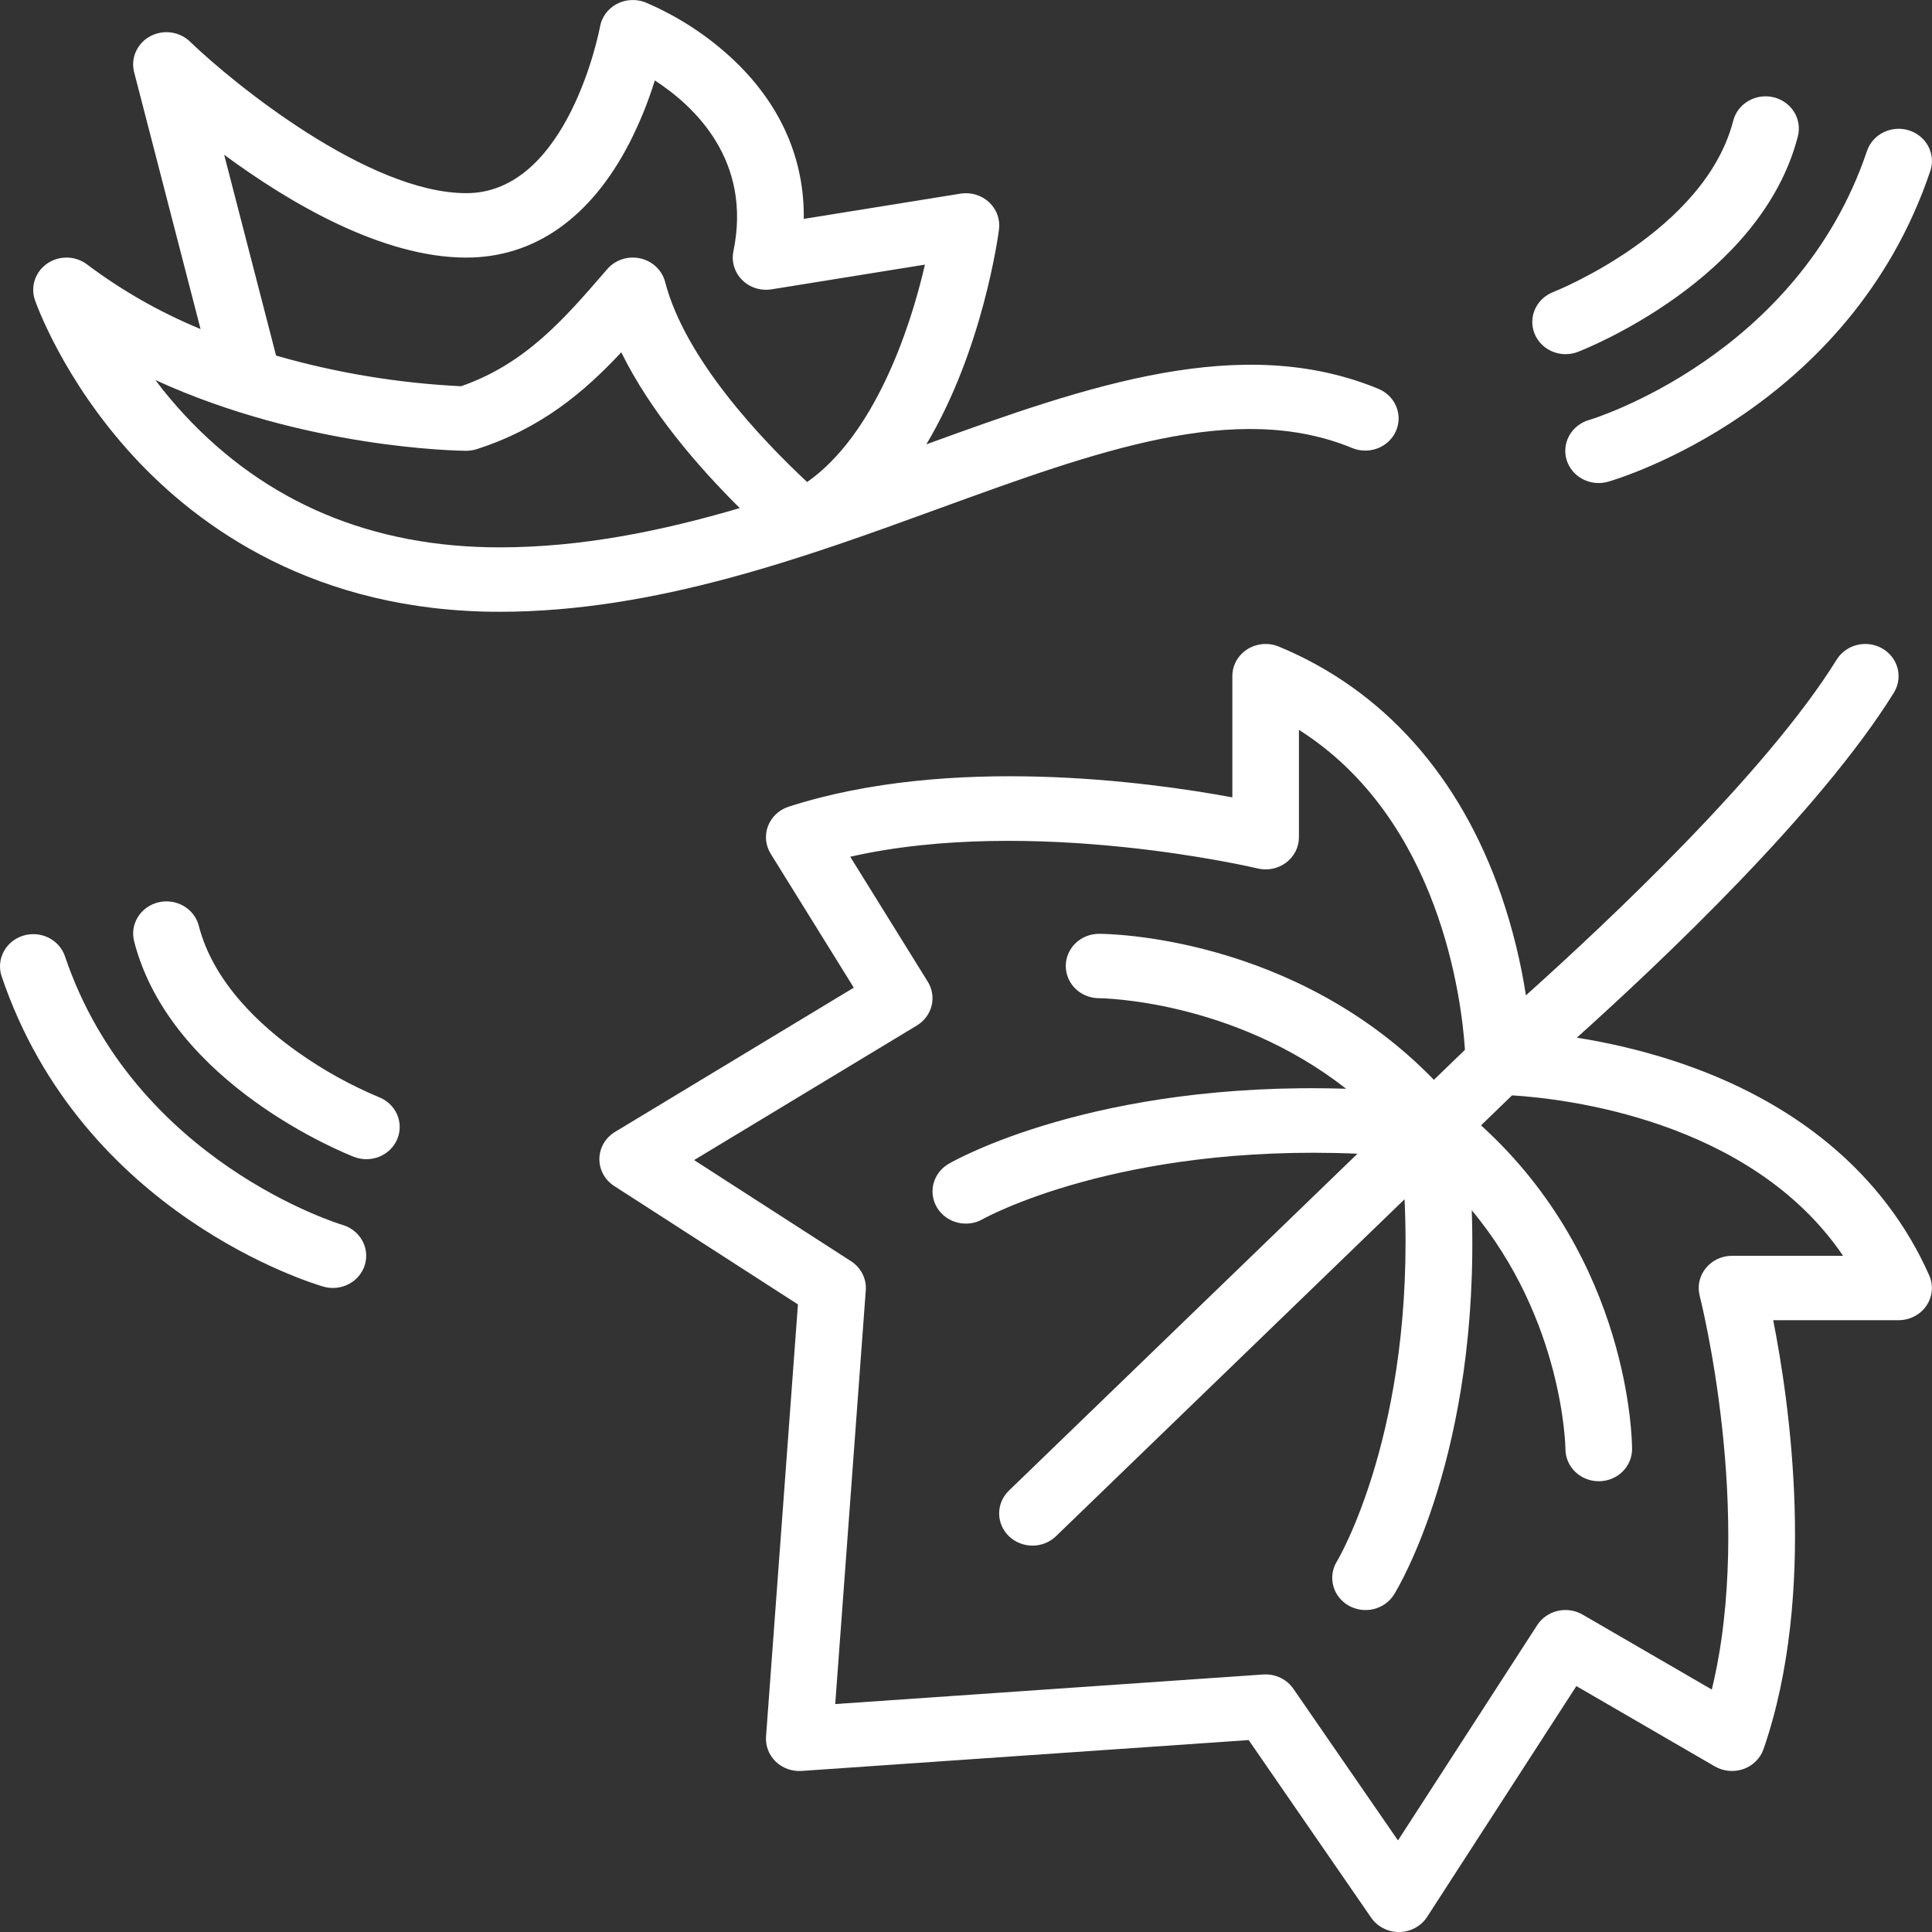 <svg width="70" height="70" viewBox="0 0 70 70" fill="none" xmlns="http://www.w3.org/2000/svg">
<rect x="0" y="0" width="70" height="70" fill="#333333" stroke="none"/>
<path d="M33.971 18.443C39.784 16.326 44.805 14.498 49.007 16.238C49.3 16.355 49.629 16.356 49.923 16.24C50.217 16.125 50.452 15.902 50.577 15.62C50.702 15.338 50.707 15.019 50.591 14.734C50.475 14.448 50.247 14.218 49.957 14.094C44.987 12.035 39.437 13.961 33.563 16.099C35.605 12.681 36.163 8.562 36.196 8.311C36.219 8.131 36.198 7.948 36.135 7.777C36.073 7.605 35.969 7.451 35.834 7.325C35.698 7.199 35.534 7.106 35.355 7.052C35.175 6.999 34.985 6.986 34.8 7.016L29.122 7.931C29.15 5.789 28.311 3.844 26.648 2.238C25.704 1.331 24.595 0.601 23.377 0.083C23.209 0.019 23.029 -0.009 22.849 0.003C22.669 0.014 22.494 0.064 22.336 0.15C22.179 0.235 22.044 0.354 21.94 0.497C21.837 0.64 21.767 0.803 21.738 0.975C21.728 1.035 20.596 6.999 16.894 6.999C13.352 6.999 8.467 3.035 6.884 1.508C6.698 1.327 6.455 1.211 6.193 1.176C5.932 1.142 5.666 1.192 5.436 1.317C5.206 1.443 5.026 1.638 4.921 1.873C4.817 2.107 4.796 2.368 4.86 2.616L7.267 11.923C5.799 11.317 4.418 10.531 3.158 9.584C2.954 9.428 2.703 9.34 2.444 9.333C2.184 9.326 1.929 9.4 1.716 9.545C1.504 9.689 1.345 9.896 1.264 10.134C1.182 10.373 1.183 10.63 1.265 10.868C1.305 10.985 2.278 13.752 4.827 16.524C7.194 19.098 11.418 22.166 18.101 22.166C23.75 22.166 29.18 20.188 33.971 18.443ZM16.894 9.333C19.356 9.333 21.398 7.899 22.801 5.188C23.175 4.456 23.484 3.696 23.725 2.914C25.167 3.85 27.253 5.816 26.573 9.104C26.535 9.289 26.543 9.481 26.599 9.662C26.654 9.843 26.753 10.008 26.889 10.144C27.025 10.28 27.193 10.382 27.379 10.441C27.564 10.5 27.762 10.514 27.955 10.483L33.512 9.588C32.947 12.055 31.631 15.796 29.244 17.465C27.576 15.907 24.819 12.998 24.099 10.216C24.045 10.008 23.932 9.817 23.773 9.666C23.614 9.515 23.415 9.41 23.198 9.362C22.981 9.314 22.754 9.324 22.543 9.393C22.332 9.462 22.145 9.585 22.002 9.751L21.902 9.866C20.426 11.572 19.029 13.186 16.706 13.994C14.434 13.883 12.183 13.511 10.003 12.884L8.122 5.607C10.461 7.333 13.833 9.333 16.894 9.333ZM6.692 15.04C6.315 14.634 5.96 14.21 5.628 13.769C11.052 16.254 16.595 16.331 16.884 16.333C17.017 16.333 17.148 16.313 17.274 16.273C19.613 15.522 21.169 14.199 22.51 12.765C23.57 14.921 25.302 16.922 26.803 18.409C23.967 19.242 21.07 19.832 18.101 19.832C13.488 19.833 9.65 18.22 6.692 15.04Z" fill="white"/>
<path d="M69.797 47.309C69.907 47.147 69.973 46.962 69.991 46.77C70.009 46.578 69.977 46.384 69.898 46.207C68.278 42.553 65.053 39.858 60.571 38.414C59.448 38.054 58.298 37.781 57.131 37.597C60.204 34.837 65.939 29.413 68.617 25.099C68.782 24.834 68.831 24.516 68.753 24.216C68.675 23.916 68.478 23.657 68.203 23.498C67.929 23.339 67.6 23.292 67.289 23.367C66.979 23.442 66.712 23.633 66.547 23.898C63.993 28.014 58.217 33.436 55.287 36.063C55.097 34.834 54.798 33.622 54.394 32.442C52.901 28.11 50.112 24.992 46.332 23.426C46.148 23.35 45.948 23.32 45.749 23.337C45.55 23.354 45.358 23.419 45.191 23.525C45.025 23.631 44.888 23.776 44.793 23.947C44.699 24.117 44.649 24.307 44.65 24.5V28.89C41.58 28.322 34.414 27.346 28.577 29.227C28.406 29.282 28.249 29.374 28.119 29.495C27.989 29.617 27.89 29.765 27.827 29.929C27.764 30.093 27.74 30.268 27.757 30.442C27.774 30.616 27.831 30.784 27.924 30.934L30.935 35.785L22.284 41.011C22.113 41.114 21.972 41.257 21.872 41.427C21.773 41.597 21.72 41.788 21.717 41.983C21.714 42.178 21.762 42.37 21.855 42.543C21.949 42.716 22.086 42.863 22.254 42.971L28.911 47.261L27.755 62.917C27.743 63.084 27.768 63.251 27.828 63.408C27.889 63.565 27.983 63.707 28.105 63.825C28.228 63.944 28.375 64.035 28.537 64.093C28.699 64.152 28.872 64.176 29.045 64.164L45.242 63.046L49.68 69.481C49.79 69.641 49.94 69.772 50.115 69.862C50.29 69.953 50.486 70.001 50.684 70.001H50.702C50.904 69.998 51.102 69.946 51.277 69.85C51.453 69.754 51.601 69.618 51.708 69.452L57.115 61.09L62.133 64.001C62.288 64.09 62.462 64.145 62.642 64.161C62.822 64.177 63.003 64.154 63.172 64.094C63.342 64.033 63.495 63.937 63.62 63.811C63.746 63.686 63.841 63.535 63.898 63.369C65.844 57.727 64.834 50.801 64.246 47.833H68.789C68.989 47.833 69.185 47.785 69.361 47.694C69.537 47.602 69.687 47.47 69.797 47.309ZM62.754 45.5C62.571 45.5 62.39 45.541 62.225 45.618C62.06 45.696 61.916 45.809 61.803 45.949C61.69 46.089 61.611 46.251 61.573 46.425C61.535 46.598 61.539 46.778 61.583 46.95C61.605 47.034 63.578 54.816 62.022 61.215L57.34 58.5C57.069 58.343 56.745 58.294 56.437 58.366C56.13 58.437 55.863 58.623 55.696 58.882L50.652 66.683L46.861 61.187C46.75 61.027 46.601 60.896 46.426 60.805C46.251 60.715 46.055 60.667 45.856 60.667C45.828 60.667 45.799 60.668 45.77 60.67L30.262 61.741L31.369 46.75C31.385 46.544 31.343 46.339 31.249 46.154C31.155 45.968 31.013 45.811 30.835 45.696L25.149 42.032L33.219 37.156C33.487 36.994 33.679 36.737 33.753 36.44C33.827 36.142 33.777 35.829 33.614 35.567L30.805 31.041C37.415 29.542 45.477 31.444 45.564 31.465C45.742 31.508 45.927 31.512 46.107 31.475C46.286 31.438 46.455 31.362 46.599 31.253C46.744 31.144 46.861 31.004 46.941 30.845C47.022 30.686 47.063 30.511 47.063 30.333V26.444C52.185 29.691 52.961 36.243 53.078 38.037L51.953 39.124C46.881 33.898 40.123 33.834 39.822 33.834C39.502 33.834 39.194 33.956 38.968 34.175C38.742 34.394 38.615 34.691 38.615 35C38.615 35.31 38.742 35.606 38.968 35.825C39.194 36.044 39.502 36.167 39.822 36.167C39.878 36.167 44.637 36.211 48.774 39.448C39.674 39.164 34.607 42.031 34.373 42.167C34.099 42.326 33.901 42.583 33.823 42.883C33.745 43.183 33.794 43.5 33.958 43.766C34.122 44.031 34.388 44.222 34.698 44.298C35.008 44.374 35.337 44.328 35.611 44.169C35.664 44.139 40.523 41.432 49.184 41.801L36.554 54.009C36.328 54.228 36.201 54.524 36.201 54.834C36.201 55.143 36.328 55.44 36.554 55.659C36.781 55.878 37.087 56.001 37.408 56.001C37.728 56.001 38.035 55.878 38.261 55.659L50.89 43.451C51.272 51.815 48.477 56.511 48.44 56.57C48.276 56.836 48.228 57.153 48.306 57.453C48.384 57.754 48.582 58.011 48.857 58.17C49.132 58.329 49.461 58.376 49.771 58.3C50.081 58.225 50.348 58.033 50.512 57.767C50.653 57.541 53.617 52.645 53.325 43.851C56.647 47.835 56.719 52.442 56.719 52.503C56.72 52.812 56.847 53.109 57.074 53.328C57.3 53.546 57.608 53.669 57.928 53.668C58.248 53.668 58.555 53.545 58.781 53.326C59.007 53.107 59.133 52.81 59.133 52.5C59.133 52.209 59.066 45.677 53.66 40.774L54.784 39.687C56.643 39.8 63.42 40.551 66.778 45.5H62.754Z" fill="white"/>
<path d="M56.725 12.832C56.879 12.832 57.031 12.803 57.173 12.748C57.443 12.644 63.797 10.134 65.138 4.948C65.178 4.799 65.186 4.644 65.164 4.491C65.141 4.339 65.088 4.192 65.006 4.06C64.925 3.928 64.817 3.813 64.689 3.721C64.562 3.629 64.416 3.562 64.262 3.525C64.107 3.488 63.947 3.48 63.789 3.503C63.632 3.526 63.481 3.579 63.344 3.659C63.208 3.738 63.09 3.843 62.995 3.967C62.901 4.092 62.834 4.233 62.796 4.382C61.756 8.402 56.331 10.561 56.275 10.582C56.015 10.684 55.799 10.869 55.665 11.107C55.531 11.345 55.486 11.621 55.54 11.887C55.593 12.153 55.74 12.393 55.957 12.566C56.173 12.738 56.445 12.832 56.725 12.832Z" fill="white"/>
<path d="M69.165 4.723C68.861 4.628 68.53 4.653 68.244 4.793C67.959 4.933 67.743 5.177 67.644 5.471C65.136 12.913 57.69 15.184 57.582 15.215C57.429 15.258 57.287 15.33 57.163 15.426C57.039 15.523 56.936 15.642 56.86 15.777C56.784 15.912 56.736 16.061 56.719 16.214C56.703 16.367 56.718 16.521 56.763 16.669C56.809 16.816 56.884 16.954 56.985 17.073C57.085 17.192 57.209 17.291 57.35 17.363C57.49 17.436 57.644 17.481 57.802 17.496C57.961 17.511 58.121 17.496 58.273 17.451C58.629 17.349 67.024 14.843 69.939 6.194C70.038 5.9 70.012 5.58 69.867 5.304C69.722 5.028 69.47 4.819 69.165 4.723Z" fill="white"/>
<path d="M14.396 41.266C14.455 41.124 14.484 40.972 14.482 40.819C14.48 40.666 14.447 40.514 14.385 40.373C14.322 40.233 14.232 40.105 14.118 39.998C14.005 39.891 13.871 39.806 13.723 39.75C12.696 39.319 11.721 38.779 10.817 38.139C9.464 37.189 7.74 35.621 7.204 33.55C7.167 33.401 7.099 33.26 7.005 33.135C6.911 33.011 6.792 32.906 6.656 32.827C6.52 32.747 6.368 32.694 6.211 32.671C6.054 32.648 5.893 32.656 5.738 32.693C5.584 32.73 5.439 32.797 5.311 32.889C5.183 32.98 5.075 33.096 4.994 33.228C4.913 33.36 4.859 33.507 4.836 33.659C4.814 33.812 4.823 33.967 4.862 34.116C6.204 39.302 12.557 41.812 12.827 41.916C12.974 41.973 13.131 42.002 13.29 42C13.448 41.998 13.605 41.966 13.751 41.906C13.897 41.845 14.029 41.758 14.139 41.648C14.25 41.538 14.337 41.409 14.396 41.266Z" fill="white"/>
<path d="M2.35 34.638C2.248 34.347 2.032 34.107 1.748 33.969C1.464 33.832 1.135 33.808 0.833 33.903C0.531 33.998 0.28 34.205 0.134 34.478C-0.011 34.751 -0.04 35.068 0.055 35.361C2.97 44.011 11.365 46.516 11.721 46.618C12.027 46.705 12.357 46.671 12.637 46.524C12.918 46.377 13.127 46.128 13.218 45.833C13.309 45.537 13.276 45.218 13.125 44.947C12.974 44.675 12.718 44.472 12.412 44.382C12.337 44.361 4.863 42.097 2.35 34.638Z" fill="white"/>
</svg>
